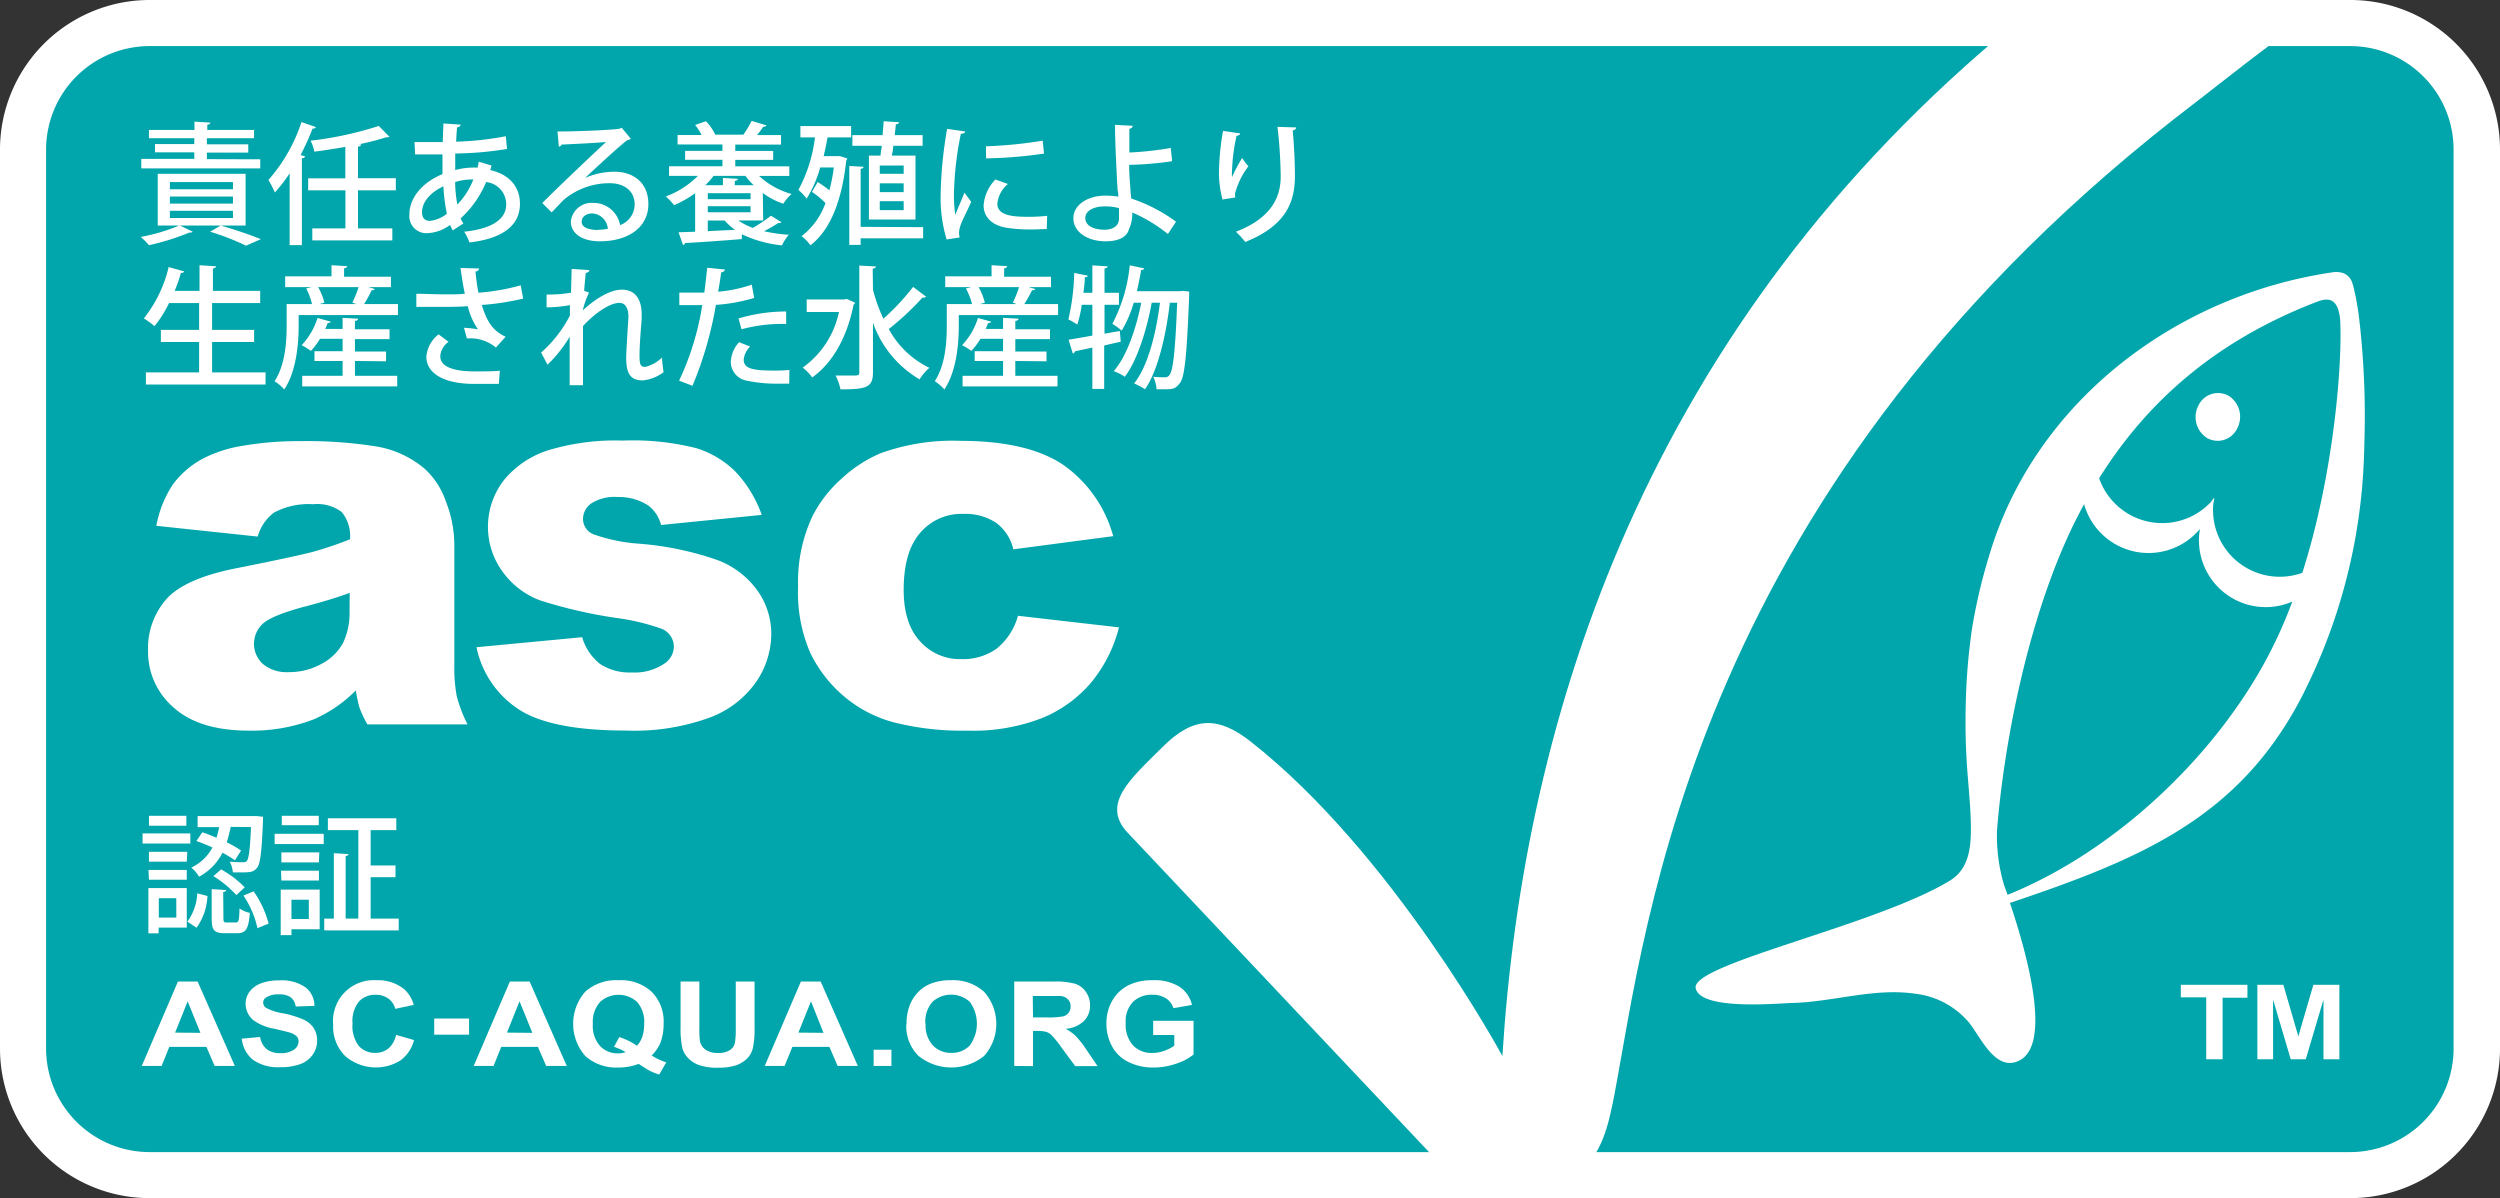 <svg xmlns="http://www.w3.org/2000/svg" viewBox="0 0 302.1 144.78"><rect x="0" y="0" width="302.1" height="144.78" fill="#333333" stroke="none"/><g id="レイヤー_2" data-name="レイヤー 2"><g id="レイヤー_1-2" data-name="レイヤー 1"><path d="M299.32,126.7A15.33,15.33,0,0,1,284,142h-266A15.33,15.33,0,0,1,2.78,126.7V18.08A15.33,15.33,0,0,1,18.06,2.78H284a15.33,15.33,0,0,1,15.28,15.3Z" style="fill:#00a6ab;fill-rule:evenodd"/><path d="M284,144.78h-266A18.08,18.08,0,0,1,0,126.7V18.08A18.09,18.09,0,0,1,18.06,0H284A18.08,18.08,0,0,1,302.1,18.08V126.7A18.08,18.08,0,0,1,284,144.78M18.06,5.57A12.51,12.51,0,0,0,5.57,18.08V126.7a12.52,12.52,0,0,0,12.49,12.52H284a12.51,12.51,0,0,0,12.49-12.52V18.08A12.5,12.5,0,0,0,284,5.57Z" style="fill:#fff"/><path d="M31.16,64.84l-12.27-1.3a13.51,13.51,0,0,1,2-5,10.92,10.92,0,0,1,3.76-3.19,16,16,0,0,1,4.86-1.51,39,39,0,0,1,6.69-.53,53.46,53.46,0,0,1,9.28.64,12.07,12.07,0,0,1,5.84,2.7,9.5,9.5,0,0,1,2.58,4,14.53,14.53,0,0,1,1,5V80.4a18.68,18.68,0,0,0,.29,3.71,16.78,16.78,0,0,0,1.31,3.43H44.4a13.46,13.46,0,0,1-.95-2A16,16,0,0,1,43,83.43a16.46,16.46,0,0,1-5,3.46,20.73,20.73,0,0,1-7.91,1.4q-6,0-9.09-2.78a8.85,8.85,0,0,1-3.11-6.86,9,9,0,0,1,2.24-6.28c1.49-1.64,4.25-2.86,8.26-3.67q7.22-1.44,9.36-2a44.16,44.16,0,0,0,4.54-1.53,4.5,4.5,0,0,0-1-3.3,4.92,4.92,0,0,0-3.44-.94,8.91,8.91,0,0,0-4.72,1,5.45,5.45,0,0,0-2,2.94m11.13,6.78q-2.64.94-5.51,1.67c-2.6.7-4.26,1.38-5,2.06a3.3,3.3,0,0,0,0,4.84,4.46,4.46,0,0,0,3.1,1,8,8,0,0,0,4-1,6.22,6.22,0,0,0,2.61-2.54,8.43,8.43,0,0,0,.78-3.89Z" style="fill:#fff"/><path d="M57.59,78.21,70.35,77a6.34,6.34,0,0,0,2.2,3.26,6.5,6.5,0,0,0,3.78,1,6.43,6.43,0,0,0,4-1.1,2.5,2.5,0,0,0,1.1-2.05A2.35,2.35,0,0,0,80,76a26.61,26.61,0,0,0-5.53-1.33,57.07,57.07,0,0,1-9.29-2.15,9.83,9.83,0,0,1-4.39-3.36A9.2,9.2,0,0,1,60.91,58a11.37,11.37,0,0,1,5.3-3.58,28.1,28.1,0,0,1,9.05-1.18,31.47,31.47,0,0,1,8.86.91A11.54,11.54,0,0,1,88.88,57a14.89,14.89,0,0,1,3.17,5.22L79.88,63.44a4.23,4.23,0,0,0-1.58-2.38,6.51,6.51,0,0,0-3.67-1,5.23,5.23,0,0,0-3.18.77,2.33,2.33,0,0,0-1,1.88,2,2,0,0,0,1.28,1.86,20.69,20.69,0,0,0,5.5,1.13,37.6,37.6,0,0,1,9.53,2,10.52,10.52,0,0,1,4.78,3.68,9,9,0,0,1,1.66,5.26,10.35,10.35,0,0,1-1.75,5.65,11.91,11.91,0,0,1-5.52,4.36,26.55,26.55,0,0,1-10.27,1.63q-9.18,0-13.08-2.63a11.78,11.78,0,0,1-5-7.45" style="fill:#fff"/><path d="M123,74.41l12.22,1.4a17.12,17.12,0,0,1-3.31,6.6A15.41,15.41,0,0,1,126,86.74a22.93,22.93,0,0,1-9.1,1.55,33.67,33.67,0,0,1-8.89-1,15.45,15.45,0,0,1-6.11-3.22,16,16,0,0,1-4-5.21,18.28,18.28,0,0,1-1.46-7.94,18.72,18.72,0,0,1,1.77-8.61,15.57,15.57,0,0,1,3.54-4.52,16.29,16.29,0,0,1,4.61-3A25.54,25.54,0,0,1,116,53.27q8.21,0,12.52,2.93a15.5,15.5,0,0,1,6,8.59l-12.07,1.59a5.53,5.53,0,0,0-2.07-3.2,6.79,6.79,0,0,0-4-1.08,6.54,6.54,0,0,0-5.18,2.28c-1.32,1.51-2,3.81-2,6.89q0,4.11,2,6.25a6.47,6.47,0,0,0,5,2.13,7,7,0,0,0,4.25-1.28,7.73,7.73,0,0,0,2.57-4" style="fill:#fff"/><path d="M28.38,128.81H25.94l-1-2.31H20.46l-.93,2.31h-2.4l4.37-10.2h2.38Zm-4.16-4L22.68,121l-1.52,3.78Z" style="fill:#fff"/><path d="M29.23,125.51l2.2-.2a2.43,2.43,0,0,0,.81,1.48,2.58,2.58,0,0,0,1.64.47,2.7,2.7,0,0,0,1.64-.42,1.21,1.21,0,0,0,.56-1,.88.88,0,0,0-.24-.62,1.94,1.94,0,0,0-.81-.44c-.26-.08-.87-.23-1.8-.45a6.26,6.26,0,0,1-2.55-1,2.6,2.6,0,0,1-1-2.06,2.39,2.39,0,0,1,.49-1.45,3,3,0,0,1,1.39-1,6,6,0,0,1,2.2-.35,5,5,0,0,1,3.17.85A2.85,2.85,0,0,1,38,121.55l-2.27.08a1.65,1.65,0,0,0-.62-1.13,2.4,2.4,0,0,0-1.42-.34,2.71,2.71,0,0,0-1.53.37.71.71,0,0,0-.36.63.79.79,0,0,0,.34.62,6.31,6.31,0,0,0,2.07.67,11.76,11.76,0,0,1,2.43.74,3,3,0,0,1,1.24,1,2.78,2.78,0,0,1,.44,1.62,2.86,2.86,0,0,1-.53,1.64,3.19,3.19,0,0,1-1.51,1.14,6.92,6.92,0,0,1-2.44.37,5.24,5.24,0,0,1-3.27-.89,3.79,3.79,0,0,1-1.36-2.6" style="fill:#fff"/><path d="M47.84,125.05l2.19.63a4.38,4.38,0,0,1-1.68,2.49,5.66,5.66,0,0,1-6.65-.57,5,5,0,0,1-1.44-3.79,4.93,4.93,0,0,1,5.25-5.36,5,5,0,0,1,3.35,1.1A4,4,0,0,1,50,121.43l-2.24.48a2.18,2.18,0,0,0-.84-1.25,2.57,2.57,0,0,0-1.54-.45,2.64,2.64,0,0,0-2,.81,3.72,3.72,0,0,0-.78,2.64,4,4,0,0,0,.77,2.75,2.6,2.6,0,0,0,2,.82,2.43,2.43,0,0,0,1.56-.53,2.93,2.93,0,0,0,.93-1.65" style="fill:#fff"/><rect x="52.47" y="123.08" width="4.21" height="1.95" style="fill:#fff"/><path d="M68.49,128.81H66l-1-2.31H60.57l-.93,2.31h-2.4l4.37-10.2H64Zm-4.16-4L62.78,121l-1.52,3.78Z" style="fill:#fff"/><path d="M78.7,127.51a7.18,7.18,0,0,0,1.81.86l-.84,1.47a4.88,4.88,0,0,1-1-.38q-.11,0-1.5-.9a6.62,6.62,0,0,1-2.44.44,5.6,5.6,0,0,1-4-1.39,5.88,5.88,0,0,1,0-7.78,5.59,5.59,0,0,1,4-1.38,5.51,5.51,0,0,1,4,1.38,5.08,5.08,0,0,1,1.46,3.88,6.22,6.22,0,0,1-.4,2.33,5,5,0,0,1-1,1.47m-1.82-1.14a3.09,3.09,0,0,0,.66-1.13,5,5,0,0,0,.21-1.52,3.63,3.63,0,0,0-.85-2.64,3.32,3.32,0,0,0-4.48,0,3.62,3.62,0,0,0-.87,2.64,3.68,3.68,0,0,0,.87,2.68,2.89,2.89,0,0,0,2.17.89,2.82,2.82,0,0,0,.92-.15,6.75,6.75,0,0,0-1.4-.64l.63-1.18a8,8,0,0,1,2.14,1.05" style="fill:#fff"/><path d="M82.24,118.61h2.27v5.54a11.49,11.49,0,0,0,.08,1.71,1.7,1.7,0,0,0,.69,1,2.6,2.6,0,0,0,1.5.38,2.39,2.39,0,0,0,1.44-.36,1.4,1.4,0,0,0,.59-.88,10.07,10.07,0,0,0,.1-1.73v-5.66h2.27V124a11.85,11.85,0,0,1-.19,2.59,2.67,2.67,0,0,1-.67,1.28,3.49,3.49,0,0,1-1.32.84,6.42,6.42,0,0,1-2.16.31,6.61,6.61,0,0,1-2.43-.34,3.36,3.36,0,0,1-1.31-.88,2.54,2.54,0,0,1-.64-1.13,11.2,11.2,0,0,1-.22-2.59Z" style="fill:#fff"/><path d="M103.66,128.81h-2.44l-1-2.31H95.75l-.94,2.31h-2.4l4.37-10.2h2.39Zm-4.15-4L98,121l-1.52,3.78Z" style="fill:#fff"/><rect x="105.57" y="126.85" width="2.15" height="1.96" style="fill:#fff"/><path d="M109.55,123.78a6,6,0,0,1,.51-2.61,5,5,0,0,1,1-1.4,4.4,4.4,0,0,1,1.45-.92,6.66,6.66,0,0,1,2.41-.4,5.58,5.58,0,0,1,4,1.4,5.83,5.83,0,0,1,0,7.75,6.32,6.32,0,0,1-7.92,0,5,5,0,0,1-1.48-3.83m2.33-.06a3.59,3.59,0,0,0,.88,2.62,3,3,0,0,0,2.24.9,3,3,0,0,0,2.22-.89,4.5,4.5,0,0,0,0-5.28,3.37,3.37,0,0,0-4.51,0,3.63,3.63,0,0,0-.86,2.64" style="fill:#fff"/><path d="M122.56,128.81v-10.2h4.76a9,9,0,0,1,2.61.27,2.53,2.53,0,0,1,1.3,1,2.71,2.71,0,0,1,.49,1.6,2.56,2.56,0,0,1-.74,1.9,3.57,3.57,0,0,1-2.21.94,5.61,5.61,0,0,1,1.21.86,11.57,11.57,0,0,1,1.29,1.65l1.36,2h-2.7l-1.64-2.22a11.9,11.9,0,0,0-1.19-1.49,1.67,1.67,0,0,0-.68-.43,4.31,4.31,0,0,0-1.13-.11h-.46v4.25Zm2.27-5.87h1.67a8.92,8.92,0,0,0,2-.13,1.14,1.14,0,0,0,.63-.43,1.25,1.25,0,0,0,.24-.78,1.17,1.17,0,0,0-.31-.83,1.4,1.4,0,0,0-.85-.41q-.27,0-1.65,0h-1.76Z" style="fill:#fff"/><path d="M139.35,125.07v-1.72h4.88v4.07a6.16,6.16,0,0,1-2.06,1.1,8.15,8.15,0,0,1-2.74.48,6.64,6.64,0,0,1-3.07-.67,4.41,4.41,0,0,1-2-1.93,5.69,5.69,0,0,1-.66-2.71,5.43,5.43,0,0,1,.74-2.83,4.68,4.68,0,0,1,2.14-1.9,6.27,6.27,0,0,1,2.69-.51,5.76,5.76,0,0,1,3.26.79,3.59,3.59,0,0,1,1.51,2.2l-2.25.39a2.12,2.12,0,0,0-.89-1.19,2.89,2.89,0,0,0-1.63-.43,3.19,3.19,0,0,0-2.36.86,3.35,3.35,0,0,0-.88,2.53,3.77,3.77,0,0,0,.89,2.73,3.1,3.1,0,0,0,2.33.91,4,4,0,0,0,1.43-.26,5.15,5.15,0,0,0,1.22-.61v-1.3Z" style="fill:#fff"/><path d="M266.6,128v-7.48h-3.07V119h8.05v1.57h-3V128Zm6.18,0v-9h3.14l1.81,6.23,1.82-6.23h3.14v9h-1.92v-7.21L278.63,128h-1.82l-2.13-7.21V128Z" style="fill:#fff"/><path d="M190.49,142H175.31l-38.84-41.16c-3.65-3.61.17-6.72,4-10.56s6.82-3.68,10.66-.67c17.18,13.48,30.42,38,30.42,38,2.57-41.16,17.45-88.26,62-124.83h34.53C274.6,5,267.6,10.63,265.41,12.3c-61,46.38-66.44,99.62-70.33,120-.7,3.62-1.48,7.29-4.59,9.74" style="fill:#fff;fill-rule:evenodd"/><path d="M269.28,47.81a2.63,2.63,0,0,0-3.65,1.25,3,3,0,0,0,1.1,3.89,2.62,2.62,0,0,0,3.64-1.23,3,3,0,0,0-1.09-3.91" style="fill:#fff"/><path d="M284.31,34.41A1.88,1.88,0,0,0,283.15,33a2.7,2.7,0,0,0-1.09-.12c-19.12,2.72-36.35,15.77-41.78,34.57a65.8,65.8,0,0,0-2,8.63,74.38,74.38,0,0,0-.72,8.29c-.08,2.57-.06,5.14.1,7.71.15,2.39.42,4.78.49,7.18.06,2.62,0,5.58-2.47,7.12-8.86,5.45-31.44,10.12-30.77,13.05.61,2.71,9.9,1.81,11.67,1.77,4.94-.13,9.89-1.85,14.84-1.12a10,10,0,0,1,6.39,3.34c1.41,1.61,3.15,6,6,4.83,4.19-1.68,1.32-12.47-.93-19.14,15.71-5.28,27.5-10.2,35.11-24.61a68.74,68.74,0,0,0,7.41-25.21q.27-2.9.31-5.8A101.15,101.15,0,0,0,285,37.83c-.16-1.07-.35-2.13-.61-3.17a2.27,2.27,0,0,0-.06-.25m-43,65.81c.8-10,3.63-25.4,9.32-37,.38-.78.79-1.54,1.19-2.3a8.09,8.09,0,0,0,14,3A8.07,8.07,0,0,0,277,72.7a55.87,55.87,0,0,1-2.92,6.57c-6.32,12-18.34,23.54-31.48,28.86,0,0-.45-1.22-.47-1.31a21.24,21.24,0,0,1-.81-6.6m36.89-31a8.06,8.06,0,0,1-10.74-8.45,5.41,5.41,0,0,0,.12-.58l-.05.06a.19.19,0,0,0,0-.08c-.12.15-.24.31-.35.47a8.07,8.07,0,0,1-13.53-2.85c5.88-9.4,14.19-16.59,26-21.2,1-.38,2.81-1.22,3.12,2,.29,4.73-.62,18.24-4.57,30.65" style="fill:#fff;fill-rule:evenodd"/><path d="M23.29,28c-.09.1-.17.1-.4.1A30,30,0,0,1,18,29.63a8.19,8.19,0,0,0-1-1,22,22,0,0,0,4.7-1.4Zm8.16-8.75v1.1H17.07V19.2h6.41v-.79H18.73v-1h4.75V16.7H18v-1h5.5v-1l1.92.12c0,.12-.11.22-.37.25v.63H30.7v1H25v.74h5v1H25v.79Zm-1.77,8H19.06V21H29.68Zm-9.15-4.38h7.62V22H20.53Zm0,1.73h7.62v-.85H20.53Zm0,1.74h7.62v-.87H20.53Zm9.2,3.35A29.91,29.91,0,0,0,25.39,28l1.29-.75c1.72.51,3.69,1.17,4.84,1.65Z" style="fill:#fff"/><path d="M35,20.94a17.71,17.71,0,0,1-1.79,2.32,10.29,10.29,0,0,0-.78-1.51,19.87,19.87,0,0,0,4-7l1.75.61a.42.42,0,0,1-.41.18,31.69,31.69,0,0,1-1.45,3.2l.54.15c0,.13-.14.22-.38.23V29.62H35ZM47.83,23H43.26V27.6h4.15v1.45H37.74V27.6h4V23H37.24V21.55h4.49v-3.8c-1.24.22-2.52.41-3.74.58A5.17,5.17,0,0,0,37.53,17a42.48,42.48,0,0,0,8.24-1.78l1.28,1.3a.28.28,0,0,1-.23.07h-.16a29.94,29.94,0,0,1-3.32.85l.3,0c0,.15-.12.24-.38.28v3.81h4.57Z" style="fill:#fff"/><path d="M59.38,20c0,.19-.1.36-.12.56,2.5.57,3.57,2.21,3.57,4.06,0,2.58-2,4.2-6.1,4.68A5.84,5.84,0,0,0,56.09,28c3.07-.32,5.08-1.36,5.08-3.29A2.7,2.7,0,0,0,58.74,22a12.24,12.24,0,0,1-3.09,4.4A4.08,4.08,0,0,0,56,27l-1.29.84a5.06,5.06,0,0,1-.32-.66,5,5,0,0,1-2.76,1,2.06,2.06,0,0,1-2.16-2.24c0-2.2,1.78-4,4-4.9,0-.75,0-1.55,0-2.38-.75,0-1.49,0-2.14,0-.47,0-.87,0-1.17,0l-.07-1.49c.78,0,2.14,0,3.42,0,0-.71.05-1.54.08-2.25l2.07.14c0,.16-.17.29-.43.34-.05.51-.08,1.18-.11,1.72a37.08,37.08,0,0,0,6-.66L61.27,18a41.05,41.05,0,0,1-6.26.55c0,.71,0,1.36,0,2a8.6,8.6,0,0,1,2.69-.29,4.38,4.38,0,0,0,.15-.72ZM54,25.83a21.67,21.67,0,0,1-.42-3.32c-1.48.7-2.58,1.83-2.58,3.13,0,1.07.79,1.05,1,1.05a4.07,4.07,0,0,0,2-.86m3.23-4.14A6.78,6.78,0,0,0,55,22a14.94,14.94,0,0,0,.27,2.71,9.08,9.08,0,0,0,1.92-3" style="fill:#fff"/><path d="M70.73,21.49a8.93,8.93,0,0,1,3.5-.74c2.47,0,4.12,1.47,4.12,3.9,0,2.89-2.52,4.51-5.86,4.51-2.08,0-3.51-.89-3.51-2.41a2.53,2.53,0,0,1,2.73-2.23,3.25,3.25,0,0,1,3.22,2.68,2.66,2.66,0,0,0,1.76-2.52c0-1.55-1.2-2.54-3-2.54a8.57,8.57,0,0,0-5.56,2c-.41.4-1,1.06-1.47,1.52l-1.13-1.12c1.26-1.3,5.56-5.39,7.71-7.39-.85.11-3.83.25-5.36.32a.49.49,0,0,1-.35.25l-.16-1.83c2.1,0,6.41-.16,7.52-.34l.23-.12,1.11,1.34a1.07,1.07,0,0,1-.45.18c-1,.75-3.75,3.31-5,4.48Zm1.52,6.28a7.74,7.74,0,0,0,1.2-.12,2,2,0,0,0-1.88-1.86c-.67,0-1.28.37-1.28,1,0,.81,1.1,1,2,1" style="fill:#fff"/><path d="M92.22,26.64h-3a8,8,0,0,0,1.75.9,19.06,19.06,0,0,0,2.2-1.47l1.26.78a.38.38,0,0,1-.37.09,18.69,18.69,0,0,1-1.74,1,19.56,19.56,0,0,0,3,.43,5.28,5.28,0,0,0-.82,1.28,14.36,14.36,0,0,1-4.86-1.35v.59c-2.51.21-5.19.39-6.86.48a.29.29,0,0,1-.25.23L82,28.07,84,28V23.35a12.83,12.83,0,0,1-2.54,1.44,8.52,8.52,0,0,0-1-1.05,10.79,10.79,0,0,0,3.88-2.49H80.85V20.09H87.3v-.78H82.79V18.23H87.3v-.77H81.88V16.31h2.9A7.45,7.45,0,0,0,84,15.1l1.31-.45a6,6,0,0,1,1.12,1.62l-.13,0h3.64l-.11,0a13.4,13.4,0,0,0,1-1.66l1.78.54c0,.1-.17.17-.38.17a11.78,11.78,0,0,1-.75,1h2.9v1.15H88.85v.77h4.58v1.08H88.85v.78h6.53v1.16H91.72a9.51,9.51,0,0,0,3.93,2.18,6,6,0,0,0-1,1.18,9.11,9.11,0,0,1-2.47-1.29Zm-1.14-4.26a7.35,7.35,0,0,1-1-1.13H86.23a9.63,9.63,0,0,1-1,1.13h2.13V21.5l1.8.11c0,.13-.11.21-.37.25v.52Zm-5.55,1.69H90.7v-.72H85.53Zm0,1.58H90.7v-.73H85.53Zm0,1v1.28l3.29-.16a6.71,6.71,0,0,1-1.25-1.12Z" style="fill:#fff"/><path d="M101.27,18.87l.25,0,.86.28a.42.42,0,0,1-.12.24c-.53,5-2,8.48-4.33,10.25a4.85,4.85,0,0,0-1.07-1.1,8.73,8.73,0,0,0,2.89-4,10.63,10.63,0,0,0-1.63-1.35L98.81,22a11.2,11.2,0,0,1,1.41,1,20.15,20.15,0,0,0,.54-2.76H99.11A14.38,14.38,0,0,1,97.48,24a7.32,7.32,0,0,0-1-1.05,17.82,17.82,0,0,0,2-6.35H96.72V15.23h6.13V16.6H100c-.13.76-.29,1.52-.47,2.27Zm10.28,8.58V28.8H104v.79h-1.37V20.06l1.72.09c0,.14-.11.21-.35.26v7ZM105,18.8h1.41c0-.34.1-.74.14-1.18H103V16.33h3.65c.05-.57.1-1.15.13-1.68l1.86.12c0,.16-.14.22-.38.25l-.14,1.31h3.37v1.29h-3.55c0,.44-.11.84-.17,1.18h2.86v7.73H105ZM109.2,20h-2.89V21h2.89Zm0,2.15h-2.89v1.07h2.89Zm0,2.16h-2.89v1.08h2.89Z" style="fill:#fff"/><path d="M116.62,15.88c0,.18-.19.28-.51.29a39.2,39.2,0,0,0-.83,7.09,16.78,16.78,0,0,0,.15,2.69c.25-.62.91-2.12,1.11-2.67l.82,1.11c-.59,1.35-1.12,2.25-1.34,3a2.69,2.69,0,0,0-.13.76,2,2,0,0,0,.08.54l-1.58.25a17.63,17.63,0,0,1-.72-5.6,50.62,50.62,0,0,1,.78-7.76Zm9.87,11.8c-.56,0-1.15.05-1.74.05a19.87,19.87,0,0,1-2.89-.17c-2.09-.28-3-1.42-3-2.74a5,5,0,0,1,1.43-3.13l1.51.54a3.53,3.53,0,0,0-1.28,2.39c0,1.48,2,1.58,3.83,1.58a19.68,19.68,0,0,0,2.19-.12Zm-7.35-10A54.09,54.09,0,0,0,126,17l.16,1.56a54.13,54.13,0,0,1-7,.58Z" style="fill:#fff"/><path d="M141.13,28.28a18.19,18.19,0,0,0-4.31-2.6,4.27,4.27,0,0,1-.39,2c-.2.83-1.05,1.48-2.82,1.48-2.14,0-3.87-1.07-3.9-2.75s1.77-2.75,3.78-2.77a10.43,10.43,0,0,1,1.65.12c0-.34-.06-.65-.1-.93-.12-2.11-.3-5.67-.3-7.74l2.14.11c0,.16-.13.3-.41.37v2.86a39.39,39.39,0,0,0,5-.55l.17,1.6a40.22,40.22,0,0,1-5.19.44c0,1.16.09,2.16.16,3.07,0,.31.07.68.09,1a19.27,19.27,0,0,1,5.41,2.8Zm-7.68-3.34c-1.36,0-2.32.59-2.3,1.4,0,1,1.11,1.42,2.32,1.42,1,0,1.75-.46,1.75-1.33,0-.46,0-.9,0-1.28a6.36,6.36,0,0,0-1.74-.21" style="fill:#fff"/><path d="M147.73,24.11a12.35,12.35,0,0,1-.43-3.24,30.77,30.77,0,0,1,.49-5.05l2.06.3c0,.21-.23.26-.42.29a22.39,22.39,0,0,0-.56,4.44,4.11,4.11,0,0,0,0,.55,22.44,22.44,0,0,1,1.23-2.31,7.1,7.1,0,0,0,.76,1,9.28,9.28,0,0,0-1.63,3.34,2.37,2.37,0,0,0,.05.43Zm8.89-8.71c0,.19-.14.31-.41.37.13,1.33.27,3.54.27,5.47,0,3.1-1,6-6,8A12,12,0,0,0,149.35,28c4.37-1.67,5.41-4.28,5.41-6.67a56.23,56.23,0,0,0-.39-6Z" style="fill:#fff"/><path d="M25.63,45h6.46v1.47H17.63V45h6.43V41.33H19.44V39.86h4.62V36.62H20.43a14.05,14.05,0,0,1-1.76,2.79,10.65,10.65,0,0,0-1.29-.93,15.77,15.77,0,0,0,3-6.21l1.88.53c-.05.13-.18.19-.4.19a19.75,19.75,0,0,1-.75,2.16h3v-3.1l2,.13c0,.12-.12.22-.38.27v2.7h5.71v1.47H25.63v3.24h5.08v1.47H25.63Z" style="fill:#fff"/><path d="M45.28,34.92c-.05.12-.18.16-.38.16A14.66,14.66,0,0,1,44,36.74h4.09v1.33h-12v1.26c0,2.21-.27,5.53-1.74,7.73a5.92,5.92,0,0,0-1.17-1c1.31-2,1.46-4.82,1.46-6.77V36.74H37.7A8.05,8.05,0,0,0,37,34.86l.63-.16H34.46V33.39h5.6V32.05l1.88.11c0,.14-.12.22-.36.28v1h5.66V34.7h-2.7Zm-2.39,8.7v1.79H48v1.28H36.52V45.41H41.4V43.62H38V42.44H41.4v-1.5H38.67a8.7,8.7,0,0,1-1.1,1.46,9.58,9.58,0,0,0-1.12-.69,8.43,8.43,0,0,0,1.92-3.29l1.58.45c0,.11-.16.16-.35.16-.08.24-.2.48-.3.72h2.1V38.41l1.87.1c0,.15-.13.23-.38.28v1h4.18v1.19H42.89v1.5h3.76v1.18Zm.16-6.88-.47-.17a13.25,13.25,0,0,0,.75-1.87H38.45a7.58,7.58,0,0,1,.75,1.88l-.58.16Z" style="fill:#fff"/><path d="M63.22,36.08a30.26,30.26,0,0,1-5,.77c.61,2,1.32,3.13,2.88,3.84L59.93,42a4.84,4.84,0,0,0-3.51-1.1l-.35-1.29a12.48,12.48,0,0,1,1.69.19A8.16,8.16,0,0,1,56.53,37c-.67.05-1.5.08-2.38.08s-2.79,0-3.84,0V35.5c.92,0,2.19.07,3.86.07.67,0,1.42,0,2-.08-.2-.89-.36-2-.52-3.11l2.24.06c0,.19-.16.33-.43.38a25.27,25.27,0,0,0,.35,2.55,25.9,25.9,0,0,0,5.11-.89ZM60.28,46.39h-3c-3.61,0-5.76-1.26-5.76-3.3A3.82,3.82,0,0,1,53,40.4l1.2.91a2.34,2.34,0,0,0-1,1.72c0,1.38,1.8,1.85,4.2,1.85,1.32,0,2.22,0,3-.08Z" style="fill:#fff"/><path d="M69.08,32.5l2.14.14c0,.18-.16.29-.43.34-.08.67-.16,1.57-.2,2.16l.59.22a10.27,10.27,0,0,0-.76,2.15C72.13,35.91,73.9,35,75.14,35c1.55,0,2.4,1.08,2.4,3,0,.19,0,.4,0,.61-.14,1.61-.26,3.29-.26,4.31s.07,1.42.68,1.42A4.47,4.47,0,0,0,80,43.21c0,.43.13,1.42.19,1.76a5,5,0,0,1-2.52,1c-1.53,0-2-.89-2-2.74,0-.79.27-4.85.27-4.9,0-1.18-.42-1.73-1.1-1.73-1.06,0-2.83,1.1-4.39,2.8,0,3.31,0,6.21,0,7.15H68.84V40.69a16,16,0,0,1-2.68,3.38l-.77-1.47a15.23,15.23,0,0,0,3.48-4.47c0-.43,0-.79,0-1.26a15.88,15.88,0,0,1-2.82.27l0-1.55A16.33,16.33,0,0,0,69,35.37Z" style="fill:#fff"/><path d="M91.14,36a20.55,20.55,0,0,1-4.63.84,44.67,44.67,0,0,1-2.83,9.78L82.06,46a33.32,33.32,0,0,0,2.8-9.13c-.23,0-.49,0-.71,0-.77,0-1.5,0-2.06,0l0-1.51c.51,0,1.34,0,2.11,0h.91c.13-.95.25-2.08.35-3l2.15.21a.5.5,0,0,1-.46.34c-.09.65-.22,1.51-.37,2.34a16.88,16.88,0,0,0,4.06-.85Zm4.23,10.36c-.48,0-1,0-1.52,0A16.83,16.83,0,0,1,90.24,46a2.32,2.32,0,0,1-1.93-2.3,3.77,3.77,0,0,1,1-2.35l1.34.53a2.5,2.5,0,0,0-.78,1.58c0,1.12,1.19,1.32,3.62,1.32a16.94,16.94,0,0,0,1.9-.08Zm-6.12-7.88A20.18,20.18,0,0,1,95,37.64v1.51a18.64,18.64,0,0,0-5.4.64Z" style="fill:#fff"/><path d="M102.33,36.12l1,.46a.53.53,0,0,1-.19.25c-.78,4-2.62,7.12-5,8.78A5.44,5.44,0,0,0,97,44.42a11,11,0,0,0,4.38-6.72H97.48V36.19H102ZM105.49,35a19.23,19.23,0,0,0,1.26,3.51,28,28,0,0,0,3.59-3.84l1.58,1.19a.6.6,0,0,1-.45.1,33,33,0,0,1-4.07,3.8,11,11,0,0,0,4.91,4.69,6,6,0,0,0-1.19,1.39A12.87,12.87,0,0,1,105.49,39v6c0,1.83-.8,2.05-3.93,2.05a6.19,6.19,0,0,0-.59-1.67c.7,0,1.39,0,1.87,0,.94,0,1,0,1-.43V32.09l2,.11c0,.14-.13.24-.38.26Z" style="fill:#fff"/><path d="M125.09,34.92c0,.12-.18.16-.38.16a18.6,18.6,0,0,1-.93,1.66h4.08v1.33h-12v1.26c0,2.21-.27,5.53-1.74,7.73a6.17,6.17,0,0,0-1.16-1c1.31-2,1.45-4.82,1.45-6.77V36.74h3.05a8.05,8.05,0,0,0-.74-1.88l.63-.16h-3.13V33.39h5.6V32.05l1.88.11c0,.14-.13.22-.36.28v1h5.66V34.7h-2.69Zm-2.4,8.7v1.79h5.1v1.28H116.32V45.41h4.89V43.62h-3.43V42.44h3.43v-1.5h-2.73a8.19,8.19,0,0,1-1.1,1.46,9.58,9.58,0,0,0-1.12-.69,8.43,8.43,0,0,0,1.92-3.29l1.58.45c0,.11-.16.16-.35.16a7.44,7.44,0,0,1-.31.72h2.11V38.41l1.87.1c0,.15-.13.23-.39.28v1h4.19v1.19h-4.19v1.5h3.77v1.18Zm.16-6.88-.46-.17a13.25,13.25,0,0,0,.75-1.87h-4.88a7.58,7.58,0,0,1,.75,1.88l-.58.16Z" style="fill:#fff"/><path d="M135.32,40l.11,1.29c-.67.16-1.36.3-2,.47V47H132V42l-2.1.45a.33.33,0,0,1-.26.27l-.51-1.67c.78-.13,1.79-.29,2.87-.5V36.83h-1.28a13.75,13.75,0,0,1-.54,2.39,8.5,8.5,0,0,0-1.08-.62,26.78,26.78,0,0,0,.71-5.62l1.63.33c0,.12-.14.19-.35.19,0,.61-.09,1.25-.17,1.88H132V32.07l1.84.11c0,.14-.12.22-.37.26v2.94h1.74v1.45h-1.74v3.49Zm7.56-4.85.82.08c0,.12,0,.31,0,.49-.29,7.3-.54,9.82-1.12,10.57s-.88.75-2,.75c-.26,0-.55,0-.82,0a3.92,3.92,0,0,0-.41-1.51,14.09,14.09,0,0,0,1.42.06.59.59,0,0,0,.56-.29c.41-.51.68-2.68.92-8.72h-.89c-.4,3.61-1.4,8.19-3,10.46a7.13,7.13,0,0,0-1.32-.7c1.71-2.11,2.69-6.22,3.13-9.76h-1c-.55,3.12-1.74,7-3.25,8.95a6,6,0,0,0-1.34-.68c1.59-1.8,2.74-5.26,3.33-8.27h-.91a14.1,14.1,0,0,1-1.45,3.37,9.94,9.94,0,0,0-1.13-.82,19.22,19.22,0,0,0,2.1-7.07l1.74.37c0,.12-.16.2-.36.2-.15.85-.32,1.72-.52,2.56h5.24Z" style="fill:#fff"/><path d="M23,101.93H17.23v-1.22H23Zm-.43,5.38v4.78h-3.4v.69H17.93v-5.47Zm0-3.19H18v-1.19h4.63Zm-4.63,1h4.63v1.19H18Zm4.58-5.34H18V98.58h4.52Zm-1.22,8.76H19.19v2.34h2.12Zm3.77-.27a7.12,7.12,0,0,1-1.32,3.84l-1.11-.74a6.28,6.28,0,0,0,1.2-3.42Zm2.81-8.35a18.23,18.23,0,0,1-.48,1.86,14.48,14.48,0,0,1,1.73,1l-.74,1.18a15,15,0,0,0-1.5-.92,6.74,6.74,0,0,1-2.84,2.9,4,4,0,0,0-.93-1.1,5.59,5.59,0,0,0,2.55-2.43,20.16,20.16,0,0,0-1.94-.78l.72-1.06c.54.18,1.13.41,1.71.66a10.88,10.88,0,0,0,.32-1.28H23.88V98.61H31l.78.09a3.73,3.73,0,0,1,0,.43c-.15,3.83-.32,5.25-.73,5.75s-.8.54-1.84.54l-1.07,0a3.41,3.41,0,0,0-.38-1.3,13.49,13.49,0,0,0,1.66.07.48.48,0,0,0,.42-.16c.22-.31.38-1.36.49-4.09ZM27,111c0,.4.06.47.39.47h1.11c.33,0,.41-.21.44-1.7a3.21,3.21,0,0,0,1.25.54c-.15,2-.51,2.46-1.53,2.46H27.14c-1.29,0-1.56-.41-1.56-1.77v-3.56l1.75.11c0,.13-.11.21-.36.24Zm1.56-2.84a12.77,12.77,0,0,0-2.78-2.29l.94-.81a12,12,0,0,1,2.85,2.17Zm2.55,4a11.42,11.42,0,0,0-1.69-3.94l1.23-.51a12.2,12.2,0,0,1,1.81,3.9Z" style="fill:#fff"/><path d="M33.19,100.76h5.93V102H33.19Zm5.44,6.74v4.79H35.22V113h-1.3V107.5Zm-.09-3.29H34V103h4.58Zm-4.58,1h4.58v1.19H34Zm4.56-5.49H34.05V98.58h4.47Zm-1.2,9h-2.1v2.33h2.1ZM44.79,111h3.39v1.43h-9V111h1.16v-7.9l1.78.11c0,.11-.12.21-.35.23V111H43.3V100.31H39.62V98.88h8.27v1.43h-3.1v4.27h3V106h-3Z" style="fill:#fff"/></g></g></svg>